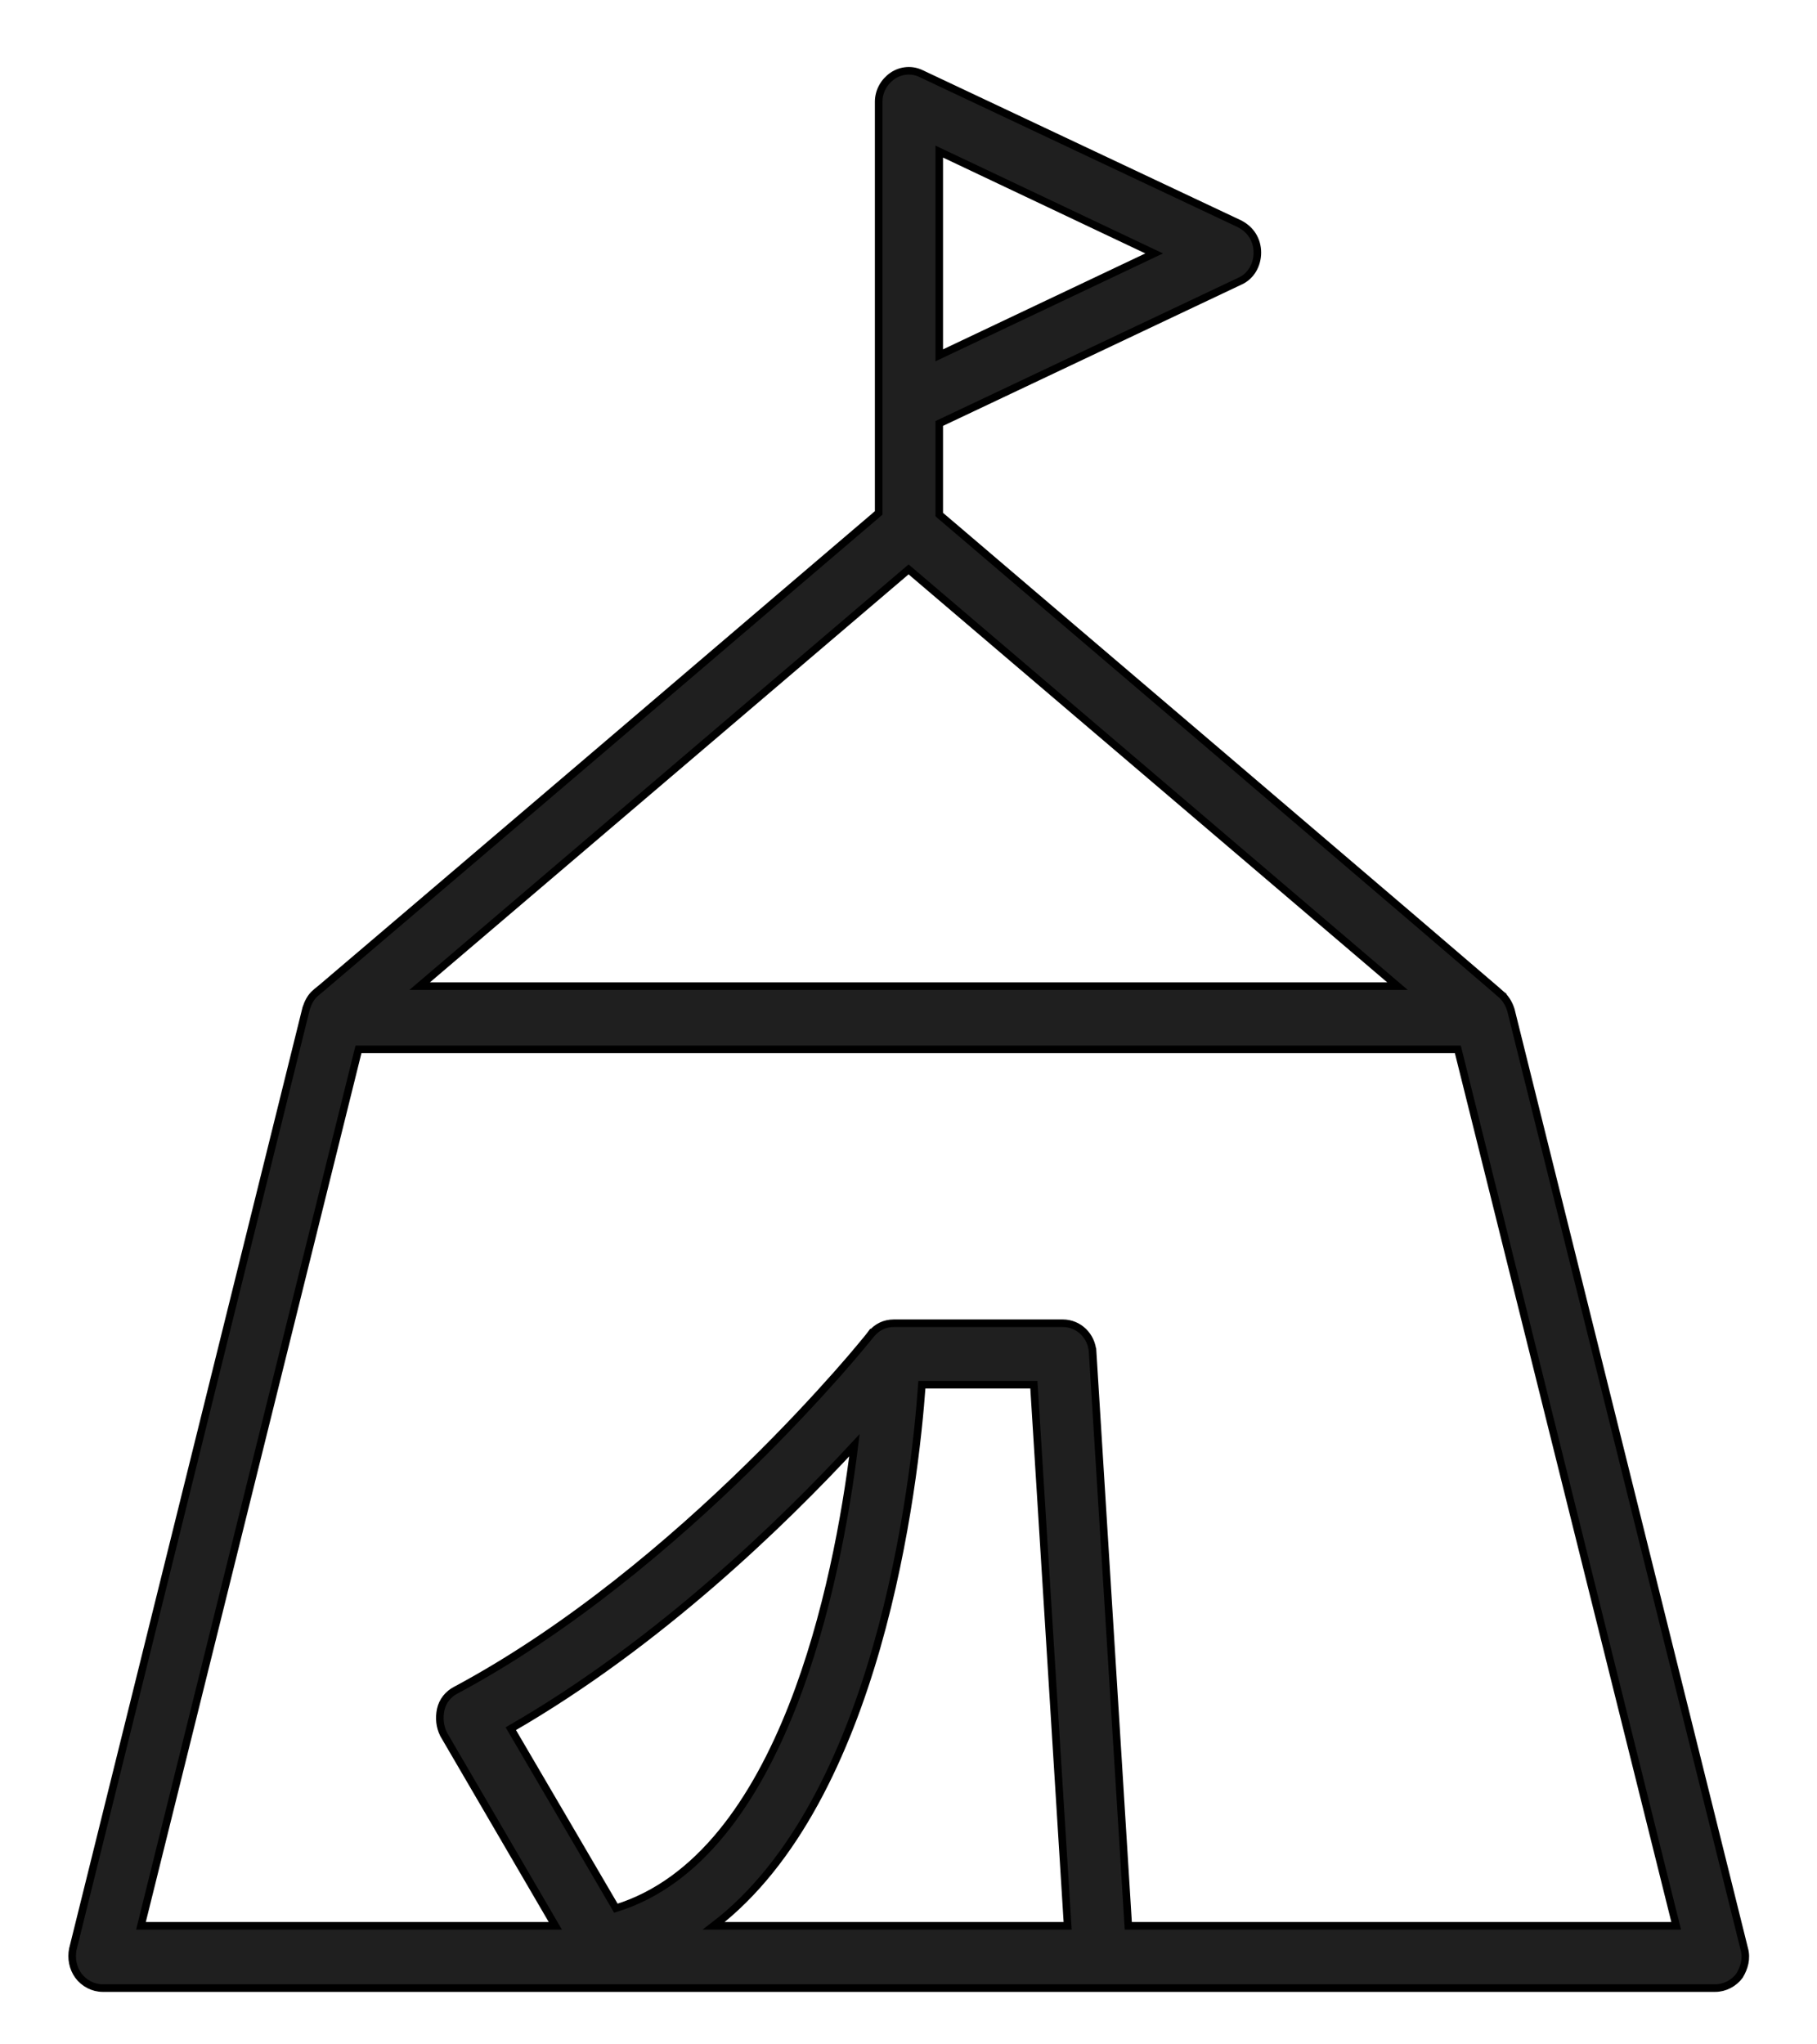 <svg width="24" height="27" viewBox="0 0 24 27" fill="none" xmlns="http://www.w3.org/2000/svg">
<path d="M12.41 6.8L12.406 6.796V5.593L16.374 3.715C16.524 3.65 16.608 3.497 16.608 3.336C16.608 3.172 16.522 3.033 16.376 2.958L16.376 2.958L16.375 2.957L12.174 0.976C12.049 0.912 11.901 0.925 11.789 1.002C11.68 1.077 11.606 1.203 11.606 1.344V6.774L11.602 6.777L11.54 6.831L11.304 7.032L10.46 7.752C9.762 8.348 8.831 9.142 7.9 9.937C6.968 10.731 6.037 11.525 5.337 12.121C4.988 12.419 4.696 12.667 4.491 12.841C4.389 12.928 4.309 12.996 4.254 13.043L4.191 13.095L4.183 13.102H4.182L4.169 13.114C4.104 13.167 4.068 13.245 4.045 13.315L4.045 13.315L4.044 13.318L0.963 25.739L0.963 25.739L0.962 25.741C0.938 25.865 0.962 25.991 1.035 26.092C1.109 26.193 1.232 26.257 1.356 26.257H22.656C22.78 26.257 22.903 26.193 22.977 26.092L22.977 26.092L22.979 26.088C23.037 25.992 23.076 25.867 23.039 25.738L19.957 13.34L19.957 13.34L19.956 13.337C19.933 13.264 19.897 13.202 19.848 13.151L19.848 13.15L19.845 13.148L19.84 13.143L19.823 13.129L19.761 13.074C19.706 13.027 19.626 12.958 19.524 12.871C19.32 12.696 19.029 12.447 18.68 12.148C17.98 11.551 17.049 10.755 16.117 9.96C15.185 9.165 14.253 8.37 13.554 7.775L12.709 7.054L12.473 6.853L12.41 6.8ZM11.502 17.625L11.501 17.624L11.495 17.632C11.496 17.632 11.496 17.632 11.495 17.633C11.494 17.635 11.492 17.637 11.489 17.64L11.466 17.669C11.447 17.693 11.418 17.728 11.38 17.773C11.306 17.863 11.197 17.991 11.057 18.149C10.777 18.465 10.374 18.901 9.878 19.385C8.886 20.355 7.522 21.519 6.019 22.323C5.921 22.374 5.846 22.464 5.821 22.579C5.798 22.69 5.809 22.802 5.858 22.901L5.858 22.901L5.859 22.904L7.335 25.434H1.862L4.735 13.859H19.256L22.14 25.434H14.903L14.432 17.857L14.382 17.86L14.432 17.857L14.432 17.857C14.419 17.642 14.248 17.476 14.037 17.476H11.807C11.684 17.476 11.585 17.527 11.511 17.615L11.502 17.625ZM12.001 7.52L18.459 13.024H5.543L12.001 7.52ZM12.406 4.693V2.002L15.245 3.347L12.406 4.693ZM11.579 21.754C11.986 20.332 12.13 18.95 12.177 18.288H13.656L14.102 25.434H9.428C10.516 24.604 11.177 23.155 11.579 21.754ZM10.466 22.537C9.976 23.781 9.238 24.862 8.135 25.202L6.747 22.831C8.706 21.703 10.354 20.094 11.286 19.087C11.171 20.021 10.934 21.348 10.466 22.537Z" fill="#1F1F1F" stroke="black" stroke-width="0.1"/>
</svg>
